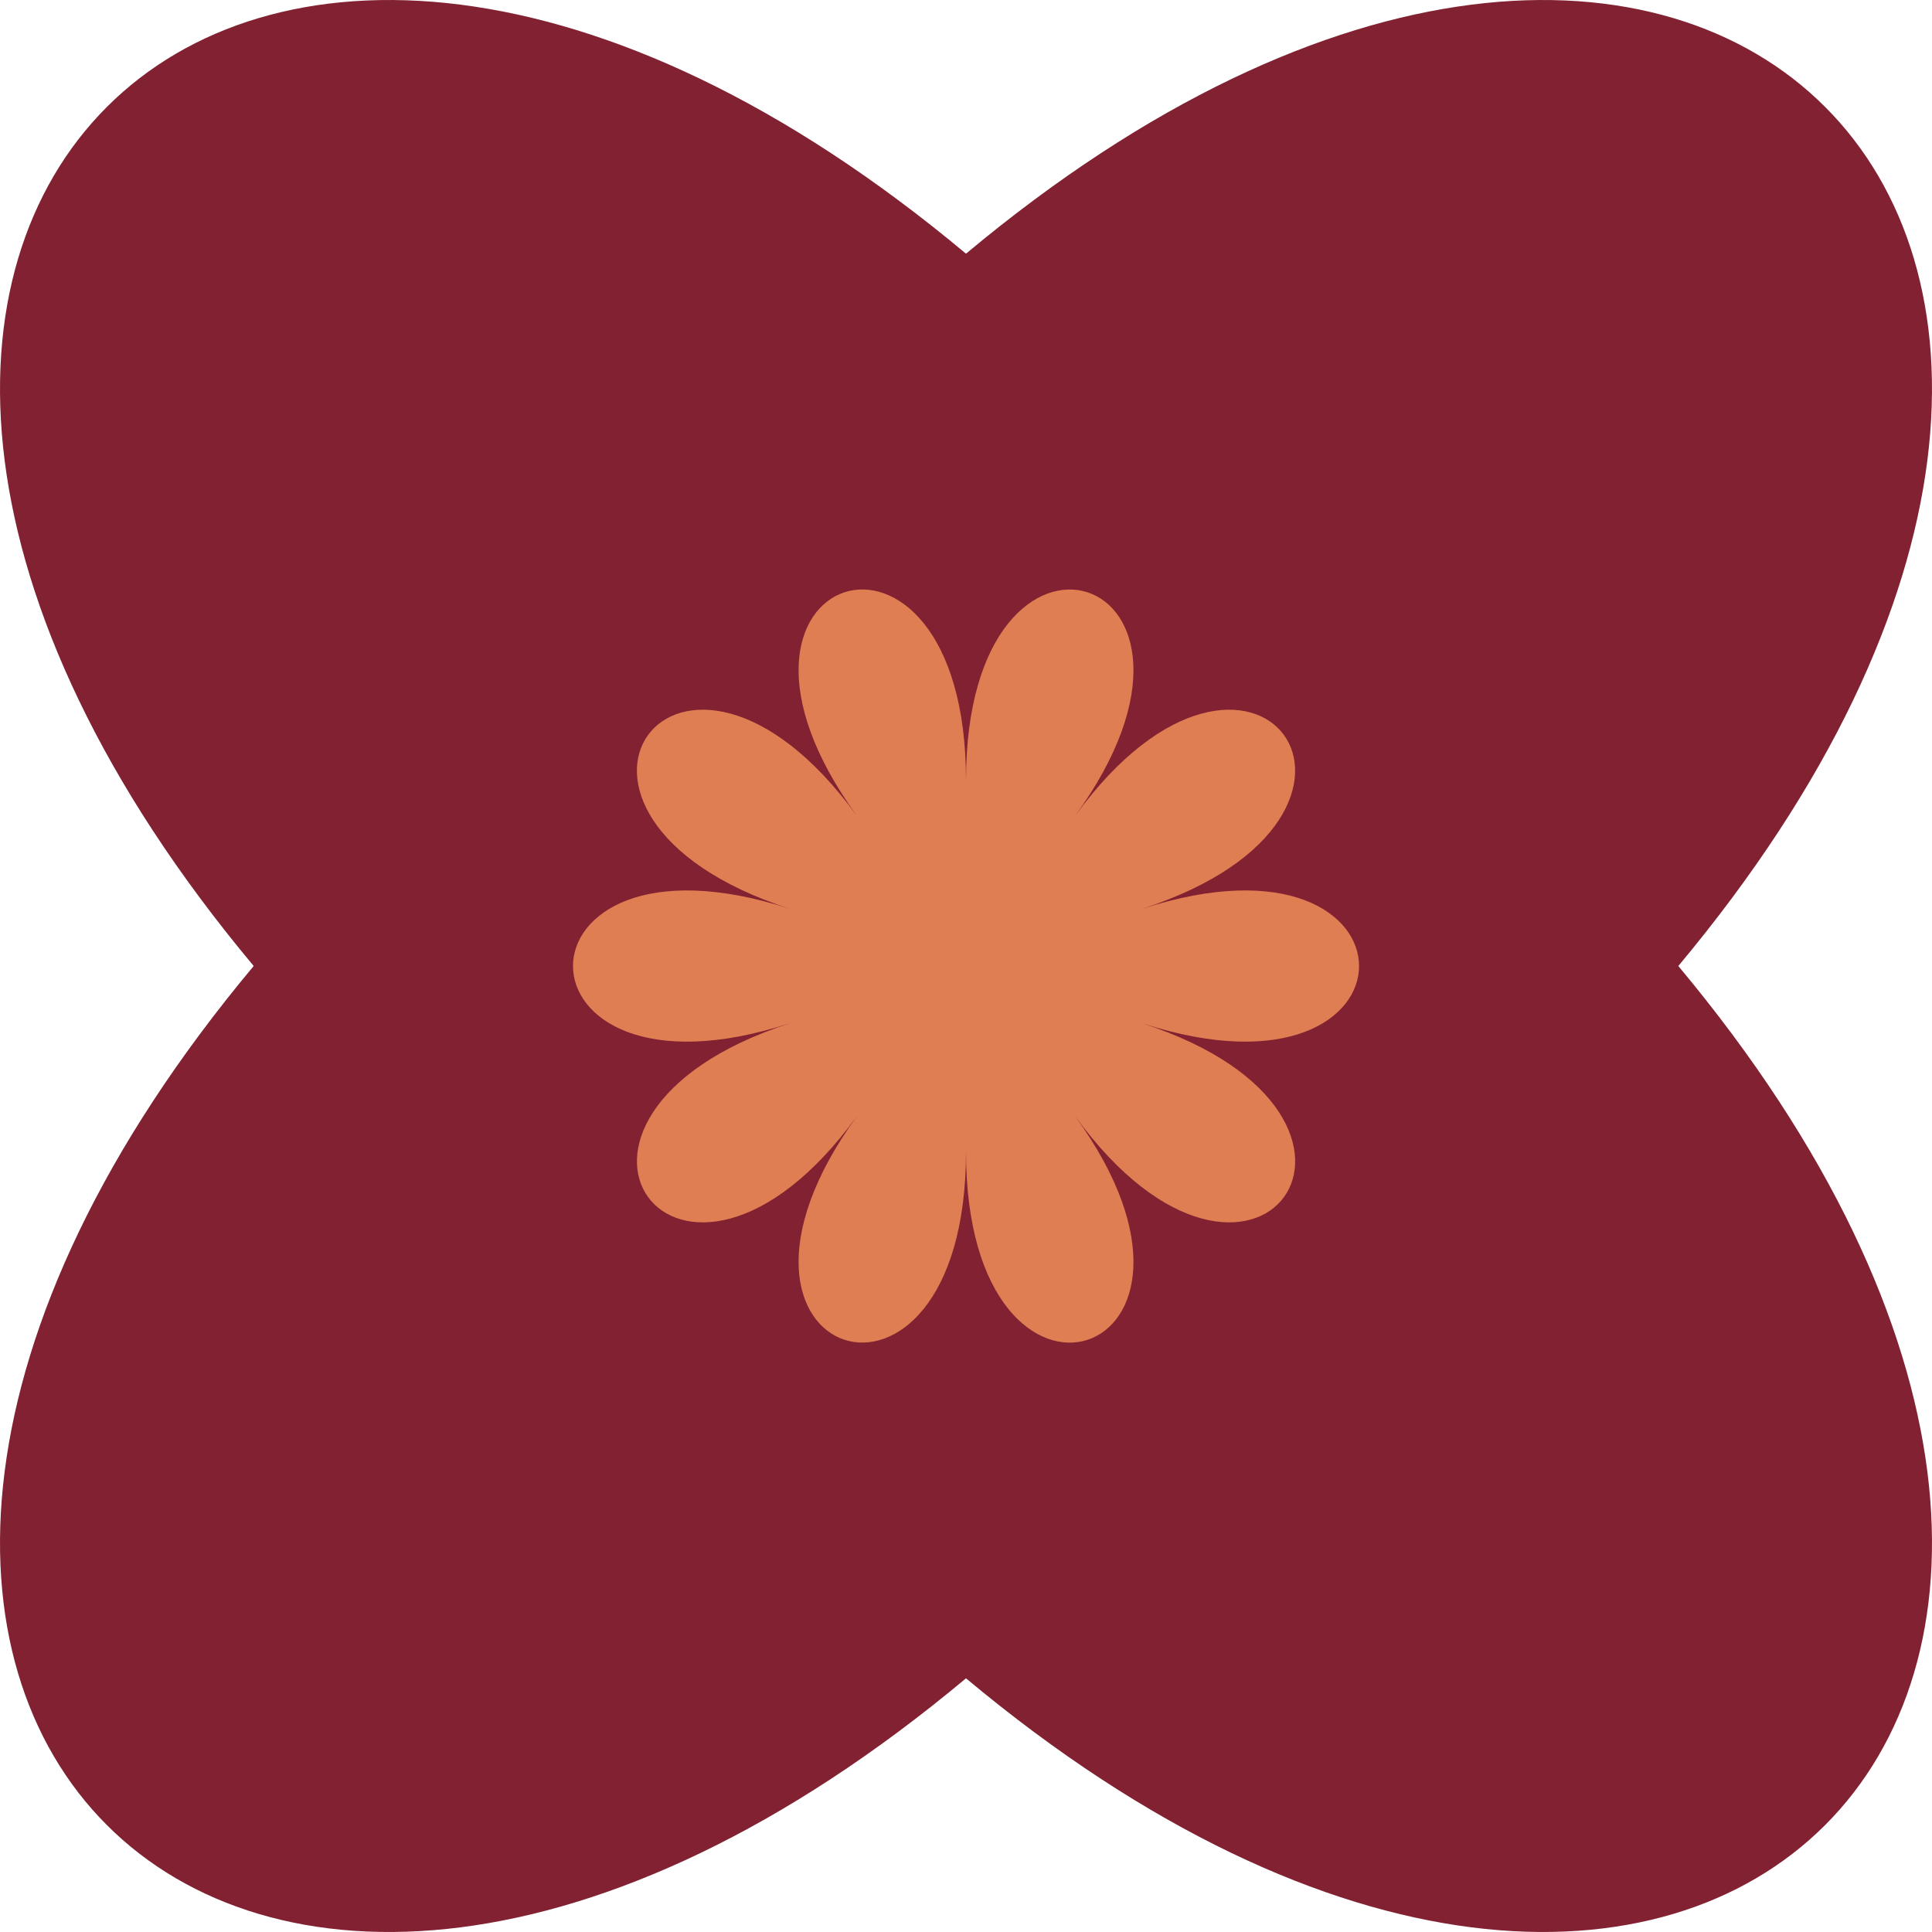 <svg xmlns="http://www.w3.org/2000/svg" width="42" height="42" viewBox="0 0 42 42" fill="none"><path d="M21 36.485C36.883 49.758 49.758 36.883 36.485 21C49.758 5.117 36.883 -7.758 21 5.515C5.117 -7.758 -7.758 5.117 5.515 21C-7.758 36.883 5.117 49.758 21 36.485Z" fill="#812131"></path><path d="M17.164 22.247C10.887 24.287 10.887 17.715 17.164 19.755C10.887 17.715 14.75 12.398 18.63 17.738C14.75 12.398 21 10.367 21 16.968C21 10.369 27.251 12.398 23.371 17.738C27.251 12.398 31.112 17.715 24.837 19.755C31.114 17.715 31.114 24.287 24.837 22.247C31.114 24.287 27.251 29.604 23.371 24.264C27.251 29.604 21 31.636 21 25.034C21 31.633 14.75 29.604 18.63 24.264C14.75 29.604 10.889 24.287 17.164 22.247Z" fill="#DF7D53"></path></svg>